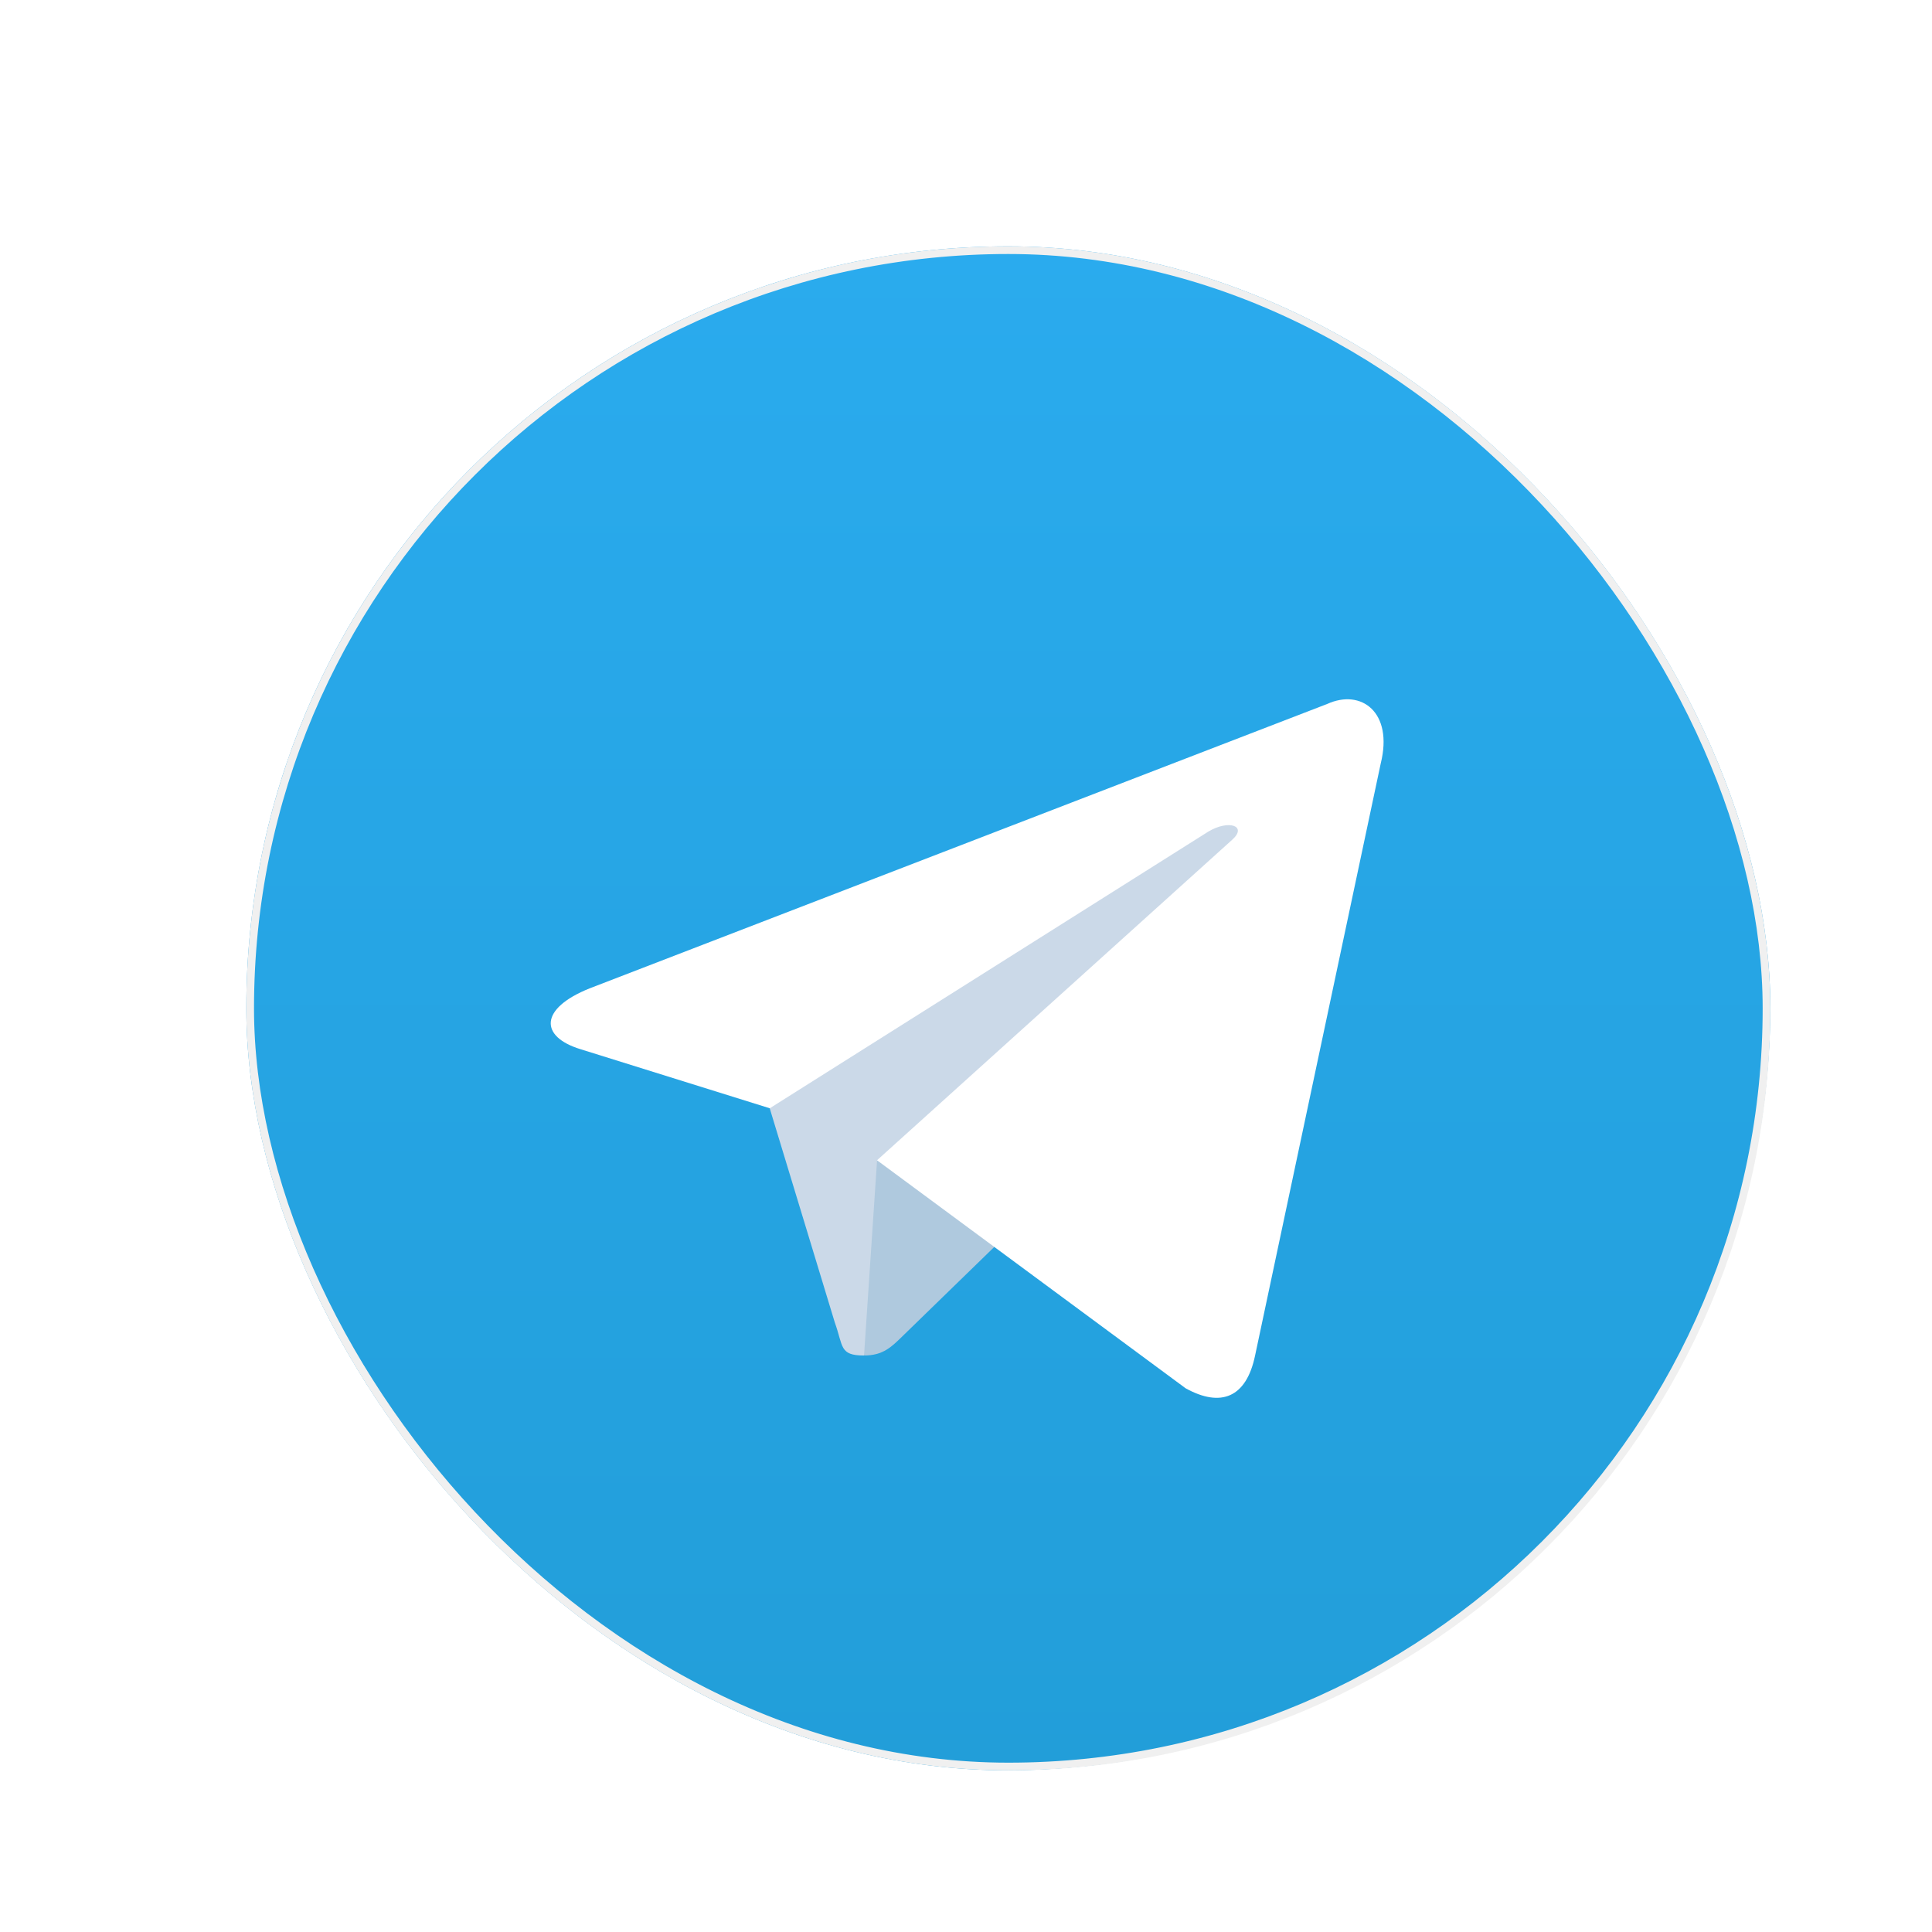 <svg width="251" height="251" viewBox="0 0 251 251" fill="none" xmlns="http://www.w3.org/2000/svg">
<g opacity="0.64" filter="url(#filter0_ddii_1122_36196)">
<path fill-rule="evenodd" clip-rule="evenodd" d="M127.5 175.173C153.829 175.173 175.173 153.829 175.173 127.5C175.173 101.171 153.829 79.827 127.5 79.827C101.171 79.827 79.827 101.171 79.827 127.5C79.827 153.829 101.171 175.173 127.5 175.173ZM127.5 181.051C157.075 181.051 181.05 157.075 181.05 127.5C181.05 97.925 157.075 73.949 127.5 73.949C97.925 73.949 73.949 97.925 73.949 127.5C73.949 157.075 97.925 181.051 127.5 181.051Z" fill="white"/>
</g>
<g opacity="0.64" filter="url(#filter1_ddii_1122_36196)">
<path fill-rule="evenodd" clip-rule="evenodd" d="M127.5 226.762C182.321 226.762 226.762 182.321 226.762 127.5C226.762 72.679 182.321 28.238 127.5 28.238C72.679 28.238 28.238 72.679 28.238 127.5C28.238 182.321 72.679 226.762 127.5 226.762ZM127.5 239C189.08 239 239 189.08 239 127.5C239 65.92 189.08 16 127.5 16C65.92 16 16 65.92 16 127.5C16 189.08 65.92 239 127.5 239Z" fill="white"/>
</g>
<g filter="url(#filter2_i_1122_36196)">
<g clip-path="url(#clip0_1122_36196)">
<rect x="28" y="28" width="198" height="198" rx="99" fill="white"/>
<rect x="27" y="27" width="199" height="199" rx="99.5" fill="url(#paint0_linear_1122_36196)"/>
<path d="M108.243 172.104C105.019 172.104 105.568 170.887 104.456 167.817L94.977 136.621L167.943 93.333" fill="#CBD9E8"/>
<path d="M108.254 172.103C110.741 172.103 111.84 170.965 113.229 169.615L126.496 156.715L109.947 146.736" fill="#AFC9DE"/>
<path d="M109.939 146.739L150.037 176.365C154.614 178.89 157.915 177.582 159.055 172.117L175.378 95.201C177.048 88.501 172.824 85.462 168.446 87.449L72.602 124.406C66.06 127.03 66.099 130.68 71.41 132.306L96.006 139.983L152.947 104.06C155.635 102.43 158.103 103.305 156.078 105.103" fill="white"/>
</g>
<rect x="28.5" y="28.5" width="197" height="197" rx="98.5" stroke="#F0F0F0"/>
</g>
<defs>
<filter id="filter0_ddii_1122_36196" x="64.96" y="64.96" width="125.079" height="125.079" filterUnits="userSpaceOnUse" color-interpolation-filters="sRGB">
<feFlood flood-opacity="0" result="BackgroundImageFix"/>
<feColorMatrix in="SourceAlpha" type="matrix" values="0 0 0 0 0 0 0 0 0 0 0 0 0 0 0 0 0 0 127 0" result="hardAlpha"/>
<feOffset dx="2.295" dy="2.295"/>
<feGaussianBlur stdDeviation="3.347"/>
<feColorMatrix type="matrix" values="0 0 0 0 1 0 0 0 0 0.247 0 0 0 0 0.098 0 0 0 0.2 0"/>
<feBlend mode="normal" in2="BackgroundImageFix" result="effect1_dropShadow_1122_36196"/>
<feColorMatrix in="SourceAlpha" type="matrix" values="0 0 0 0 0 0 0 0 0 0 0 0 0 0 0 0 0 0 127 0" result="hardAlpha"/>
<feOffset dx="-2.295" dy="-2.295"/>
<feGaussianBlur stdDeviation="3.347"/>
<feColorMatrix type="matrix" values="0 0 0 0 1 0 0 0 0 1 0 0 0 0 1 0 0 0 1 0"/>
<feBlend mode="normal" in2="effect1_dropShadow_1122_36196" result="effect2_dropShadow_1122_36196"/>
<feBlend mode="normal" in="SourceGraphic" in2="effect2_dropShadow_1122_36196" result="shape"/>
<feColorMatrix in="SourceAlpha" type="matrix" values="0 0 0 0 0 0 0 0 0 0 0 0 0 0 0 0 0 0 127 0" result="hardAlpha"/>
<feOffset dx="2.295" dy="2.295"/>
<feGaussianBlur stdDeviation="2.391"/>
<feComposite in2="hardAlpha" operator="arithmetic" k2="-1" k3="1"/>
<feColorMatrix type="matrix" values="0 0 0 0 1 0 0 0 0 1 0 0 0 0 1 0 0 0 1 0"/>
<feBlend mode="normal" in2="shape" result="effect3_innerShadow_1122_36196"/>
<feColorMatrix in="SourceAlpha" type="matrix" values="0 0 0 0 0 0 0 0 0 0 0 0 0 0 0 0 0 0 127 0" result="hardAlpha"/>
<feOffset dx="-2.295" dy="-2.295"/>
<feGaussianBlur stdDeviation="2.391"/>
<feComposite in2="hardAlpha" operator="arithmetic" k2="-1" k3="1"/>
<feColorMatrix type="matrix" values="0 0 0 0 1 0 0 0 0 0.247 0 0 0 0 0.098 0 0 0 0.15 0"/>
<feBlend mode="normal" in2="effect3_innerShadow_1122_36196" result="effect4_innerShadow_1122_36196"/>
</filter>
<filter id="filter1_ddii_1122_36196" x="0.509" y="0.509" width="250.158" height="250.158" filterUnits="userSpaceOnUse" color-interpolation-filters="sRGB">
<feFlood flood-opacity="0" result="BackgroundImageFix"/>
<feColorMatrix in="SourceAlpha" type="matrix" values="0 0 0 0 0 0 0 0 0 0 0 0 0 0 0 0 0 0 127 0" result="hardAlpha"/>
<feOffset dx="2.295" dy="2.295"/>
<feGaussianBlur stdDeviation="4.686"/>
<feColorMatrix type="matrix" values="0 0 0 0 1 0 0 0 0 0.247 0 0 0 0 0.098 0 0 0 0.2 0"/>
<feBlend mode="normal" in2="BackgroundImageFix" result="effect1_dropShadow_1122_36196"/>
<feColorMatrix in="SourceAlpha" type="matrix" values="0 0 0 0 0 0 0 0 0 0 0 0 0 0 0 0 0 0 127 0" result="hardAlpha"/>
<feOffset dx="-2.295" dy="-2.295"/>
<feGaussianBlur stdDeviation="6.598"/>
<feColorMatrix type="matrix" values="0 0 0 0 1 0 0 0 0 1 0 0 0 0 1 0 0 0 1 0"/>
<feBlend mode="normal" in2="effect1_dropShadow_1122_36196" result="effect2_dropShadow_1122_36196"/>
<feBlend mode="normal" in="SourceGraphic" in2="effect2_dropShadow_1122_36196" result="shape"/>
<feColorMatrix in="SourceAlpha" type="matrix" values="0 0 0 0 0 0 0 0 0 0 0 0 0 0 0 0 0 0 127 0" result="hardAlpha"/>
<feOffset dx="2.295" dy="2.295"/>
<feGaussianBlur stdDeviation="3.251"/>
<feComposite in2="hardAlpha" operator="arithmetic" k2="-1" k3="1"/>
<feColorMatrix type="matrix" values="0 0 0 0 1 0 0 0 0 1 0 0 0 0 1 0 0 0 1 0"/>
<feBlend mode="normal" in2="shape" result="effect3_innerShadow_1122_36196"/>
<feColorMatrix in="SourceAlpha" type="matrix" values="0 0 0 0 0 0 0 0 0 0 0 0 0 0 0 0 0 0 127 0" result="hardAlpha"/>
<feOffset dx="-2.295" dy="-2.295"/>
<feGaussianBlur stdDeviation="6.694"/>
<feComposite in2="hardAlpha" operator="arithmetic" k2="-1" k3="1"/>
<feColorMatrix type="matrix" values="0 0 0 0 1 0 0 0 0 0.247 0 0 0 0 0.098 0 0 0 0.15 0"/>
<feBlend mode="normal" in2="effect3_innerShadow_1122_36196" result="effect4_innerShadow_1122_36196"/>
</filter>
<filter id="filter2_i_1122_36196" x="28" y="28" width="202" height="202" filterUnits="userSpaceOnUse" color-interpolation-filters="sRGB">
<feFlood flood-opacity="0" result="BackgroundImageFix"/>
<feBlend mode="normal" in="SourceGraphic" in2="BackgroundImageFix" result="shape"/>
<feColorMatrix in="SourceAlpha" type="matrix" values="0 0 0 0 0 0 0 0 0 0 0 0 0 0 0 0 0 0 127 0" result="hardAlpha"/>
<feOffset dx="4" dy="4"/>
<feGaussianBlur stdDeviation="12"/>
<feComposite in2="hardAlpha" operator="arithmetic" k2="-1" k3="1"/>
<feColorMatrix type="matrix" values="0 0 0 0 0 0 0 0 0 0 0 0 0 0 0 0 0 0 0.04 0"/>
<feBlend mode="normal" in2="shape" result="effect1_innerShadow_1122_36196"/>
</filter>
<linearGradient id="paint0_linear_1122_36196" x1="126.5" y1="27" x2="126.5" y2="226" gradientUnits="userSpaceOnUse">
<stop stop-color="#2AABEE"/>
<stop offset="1" stop-color="#229ED9"/>
</linearGradient>
<clipPath id="clip0_1122_36196">
<rect x="28" y="28" width="198" height="198" rx="99" fill="white"/>
</clipPath>
</defs>
</svg>
